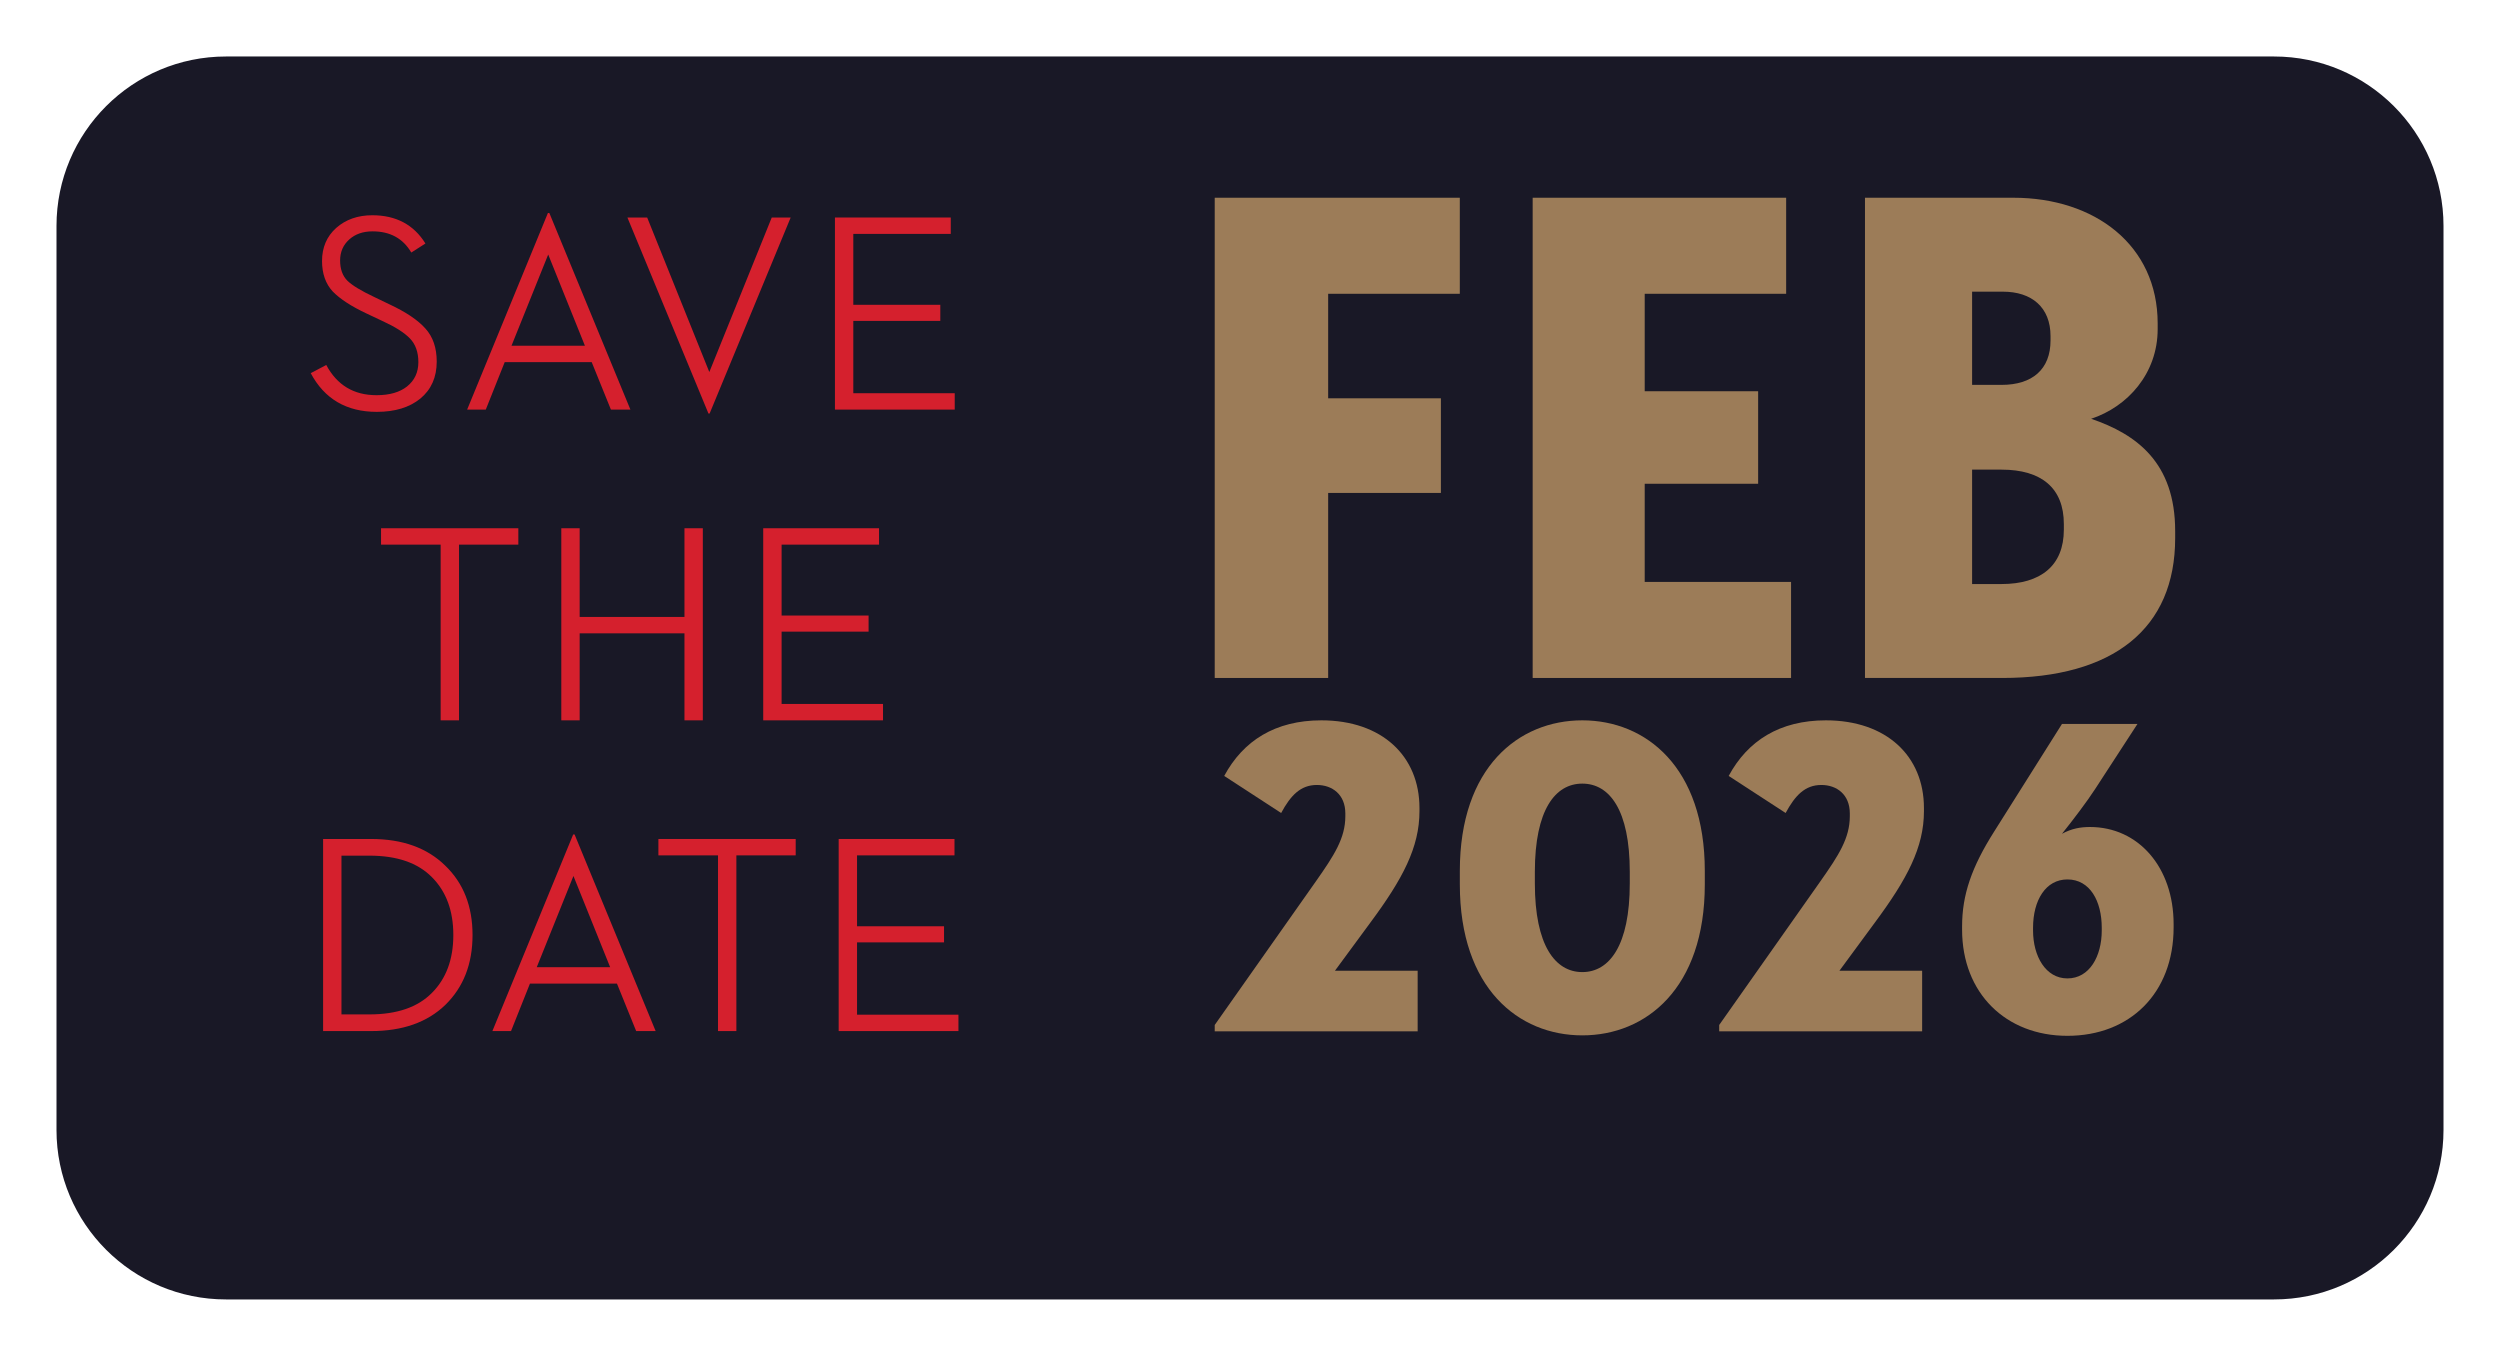 <svg width="177" height="96" viewBox="0 0 177 96" fill="none" xmlns="http://www.w3.org/2000/svg">
<g filter="url(#filter0_d_322_53)">
<path d="M4 12C4 5.373 9.373 0 16 0H161C167.627 0 173 5.373 173 12V76C173 82.627 167.627 88 161 88H16C9.373 88 4 82.627 4 76V12Z" fill="#191826"/>
</g>
<path d="M22 26.42L23.1 25.84C23.86 27.267 25.047 27.98 26.66 27.98C27.58 27.98 28.3 27.773 28.82 27.36C29.353 26.933 29.62 26.36 29.62 25.64C29.62 24.933 29.42 24.373 29.02 23.96C28.62 23.547 27.967 23.133 27.06 22.72L25.96 22.2C24.88 21.693 24.08 21.173 23.56 20.64C23.053 20.093 22.8 19.373 22.8 18.48C22.8 17.52 23.133 16.74 23.8 16.14C24.48 15.54 25.333 15.24 26.36 15.24C28.04 15.24 29.293 15.907 30.12 17.24L29.12 17.88C28.533 16.88 27.62 16.38 26.38 16.38C25.7 16.38 25.147 16.573 24.72 16.96C24.293 17.347 24.08 17.84 24.08 18.44C24.08 19.053 24.253 19.533 24.6 19.88C24.947 20.213 25.573 20.593 26.48 21.02L27.56 21.54C28.733 22.087 29.587 22.66 30.12 23.26C30.653 23.847 30.92 24.627 30.92 25.6C30.92 26.707 30.533 27.58 29.76 28.22C28.987 28.847 27.96 29.16 26.68 29.16C24.533 29.16 22.973 28.247 22 26.42Z" fill="#D5202D"/>
<path d="M43.253 29L41.893 25.64H35.733L34.393 29H33.073L38.793 15.08H38.893L44.633 29H43.253ZM38.813 18.02L36.213 24.48H41.413L38.813 18.02Z" fill="#D5202D"/>
<path d="M50.16 29.28L44.42 15.4H45.82L50.22 26.34L54.64 15.4H55.98L50.24 29.28H50.16Z" fill="#D5202D"/>
<path d="M59.114 29V15.4H67.314V16.56H60.414V21.58H66.574V22.72H60.414V27.84H67.594V29H59.114Z" fill="#D5202D"/>
<path d="M31.198 51V38.56H26.978V37.4H36.698V38.56H32.498V51H31.198Z" fill="#D5202D"/>
<path d="M48.46 43.68V37.4H49.76V51H48.46V44.84H41.04V51H39.74V37.4H41.04V43.68H48.46Z" fill="#D5202D"/>
<path d="M54.036 51V37.4H62.236V38.56H55.337V43.58H61.496V44.72H55.337V49.84H62.517V51H54.036Z" fill="#D5202D"/>
<path d="M22.876 73V59.4H26.276C28.49 59.4 30.236 60.027 31.516 61.28C32.81 62.52 33.456 64.16 33.456 66.2C33.456 68.24 32.816 69.887 31.536 71.14C30.256 72.38 28.503 73 26.276 73H22.876ZM24.176 71.82H26.156C28.103 71.82 29.576 71.313 30.576 70.3C31.59 69.287 32.096 67.92 32.096 66.2C32.096 64.48 31.59 63.113 30.576 62.1C29.576 61.087 28.103 60.58 26.156 60.58H24.176V71.82Z" fill="#D5202D"/>
<path d="M45.041 73L43.681 69.64H37.52L36.181 73H34.861L40.581 59.08H40.681L46.42 73H45.041ZM40.6 62.02L38.001 68.48H43.2L40.6 62.02Z" fill="#D5202D"/>
<path d="M50.835 73V60.56H46.615V59.4H56.335V60.56H52.135V73H50.835Z" fill="#D5202D"/>
<path d="M59.378 73V59.4H67.578V60.56H60.678V65.58H66.838V66.72H60.678V71.84H67.858V73H59.378Z" fill="#D5202D"/>
<path d="M86.002 73.016V72.568L93.17 62.392C94.45 60.568 95.25 59.352 95.25 57.784V57.592C95.25 56.248 94.322 55.576 93.234 55.576C92.082 55.576 91.378 56.312 90.706 57.56L86.674 54.936C88.018 52.44 90.29 51 93.554 51C97.842 51 100.498 53.528 100.498 57.208V57.432C100.498 59.992 99.314 62.232 97.01 65.336L94.514 68.728H100.37V73.016H86.002Z" fill="#9C7C58"/>
<path d="M112.028 73.304C107.516 73.304 103.356 69.976 103.356 62.616V61.656C103.356 54.328 107.516 51 112.028 51C116.54 51 120.7 54.328 120.7 61.656V62.616C120.7 69.976 116.54 73.304 112.028 73.304ZM112.028 68.824C113.948 68.824 115.388 66.936 115.388 62.552V61.72C115.388 57.336 113.948 55.48 112.028 55.48C110.108 55.48 108.668 57.336 108.668 61.72V62.552C108.668 66.936 110.108 68.824 112.028 68.824Z" fill="#9C7C58"/>
<path d="M121.719 73.016V72.568L128.887 62.392C130.167 60.568 130.967 59.352 130.967 57.784V57.592C130.967 56.248 130.039 55.576 128.951 55.576C127.799 55.576 127.095 56.312 126.423 57.56L122.391 54.936C123.735 52.44 126.007 51 129.271 51C133.559 51 136.215 53.528 136.215 57.208V57.432C136.215 59.992 135.031 62.232 132.727 65.336L130.231 68.728H136.087V73.016H121.719Z" fill="#9C7C58"/>
<path d="M148.356 55.832C147.78 56.728 146.756 58.072 145.988 59.032C146.692 58.648 147.332 58.552 147.972 58.552C151.396 58.552 153.892 61.4 153.892 65.432V65.656C153.892 70.328 150.788 73.336 146.372 73.336C142.02 73.336 138.916 70.328 138.916 65.816V65.592C138.916 63.352 139.588 61.4 141.188 58.872L145.988 51.256H151.332L148.356 55.832ZM146.372 69.272C147.94 69.272 148.804 67.704 148.804 65.88V65.688C148.804 63.8 147.972 62.264 146.372 62.264C144.836 62.264 143.94 63.736 143.94 65.688V65.88C143.94 67.704 144.836 69.272 146.372 69.272Z" fill="#9C7C58"/>
<path d="M86.002 48V14H103.354V20.8H94.034V28.2H102.015V34.9H94.034V48H86.002Z" fill="#9C7C58"/>
<path d="M108.513 48V14H126.46V20.8H116.445V27.7H124.476V34.25H116.445V41.2H126.807V48H108.513Z" fill="#9C7C58"/>
<path d="M132.04 48V14H142.55C148.301 14 152.763 17.35 152.763 22.9V23.3C152.763 26.45 150.631 28.8 148.053 29.65C151.276 30.75 154.002 32.75 154.002 37.6V38.1C154.002 44.5 149.64 48 141.757 48H132.04ZM139.625 41.35H141.708C144.484 41.35 146.12 40.05 146.12 37.5V37.1C146.12 34.55 144.533 33.25 141.708 33.25H139.625V41.35ZM139.625 27.25H141.708C143.889 27.25 145.178 26.15 145.178 24.1V23.8C145.178 21.75 143.839 20.65 141.807 20.65H139.625V27.25Z" fill="#9C7C58"/>
<defs>
<filter id="filter0_d_322_53" x="0" y="0" width="177" height="96" filterUnits="userSpaceOnUse" color-interpolation-filters="sRGB">
<feFlood flood-opacity="0" result="BackgroundImageFix"/>
<feColorMatrix in="SourceAlpha" type="matrix" values="0 0 0 0 0 0 0 0 0 0 0 0 0 0 0 0 0 0 127 0" result="hardAlpha"/>
<feOffset dy="4"/>
<feGaussianBlur stdDeviation="2"/>
<feComposite in2="hardAlpha" operator="out"/>
<feColorMatrix type="matrix" values="0 0 0 0 0 0 0 0 0 0 0 0 0 0 0 0 0 0 0.25 0"/>
<feBlend mode="normal" in2="BackgroundImageFix" result="effect1_dropShadow_322_53"/>
<feBlend mode="normal" in="SourceGraphic" in2="effect1_dropShadow_322_53" result="shape"/>
</filter>
</defs>
</svg>
